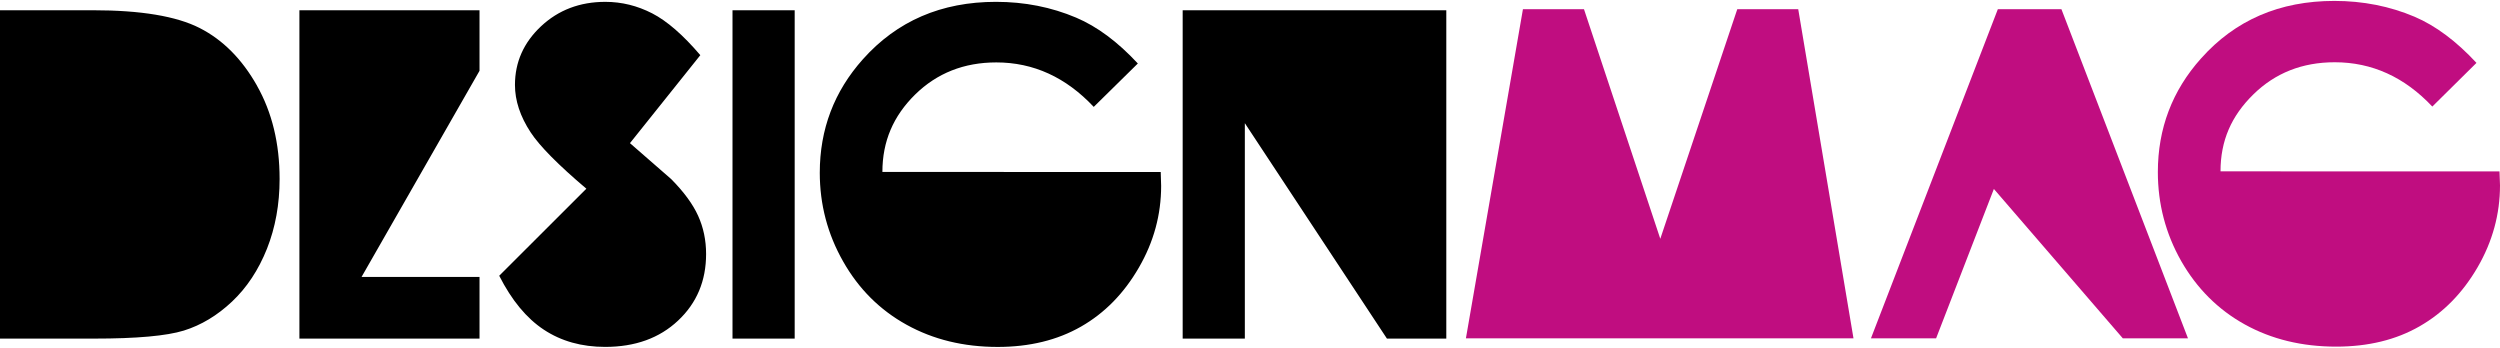 <svg xmlns="http://www.w3.org/2000/svg" width="805" height="112" viewBox="0 0 804.12 111.286"><path d="M803.96 54.843l.16 4.473c0 9.26-2.394 18.04-7.198 26.337-4.822 8.302-11.026 14.632-18.653 18.997-7.615 4.38-16.563 6.547-26.852 6.547-10.98 0-20.784-2.377-29.388-7.142-8.616-4.78-15.42-11.586-20.46-20.404-5.005-8.838-7.5-18.365-7.5-28.6 0-14 4.622-26.197 13.894-36.552C718.944 6.173 733.244 0 750.834 0c9.227 0 17.83 1.706 25.835 5.1 6.765 2.9 13.392 7.827 19.882 14.834L782.348 33.98c-8.952-9.512-19.436-14.25-31.382-14.25-10.443 0-19.173 3.454-26.193 10.353-7.057 6.92-10.548 14.84-10.548 24.737l89.735.023zM641.326 60.48l-18.585 48.054h-20.956L642.6 2.666h20.453l40.706 105.87h-20.95zm-169.82 48.055L489.85 2.665h19.635l24.544 73.847 24.76-73.847h19.607l17.774 105.87z" fill="#c00d80"></path><path d="M465.2 3v105.615h-19.094L400.4 39.324v69.282h-19.996V3zm-91.856 52.044l.134 4.458c0 9.244-2.365 18.006-7.178 26.295-4.8 8.3-10.98 14.605-18.6 18.962s-16.563 6.536-26.78 6.536c-10.98 0-20.727-2.374-29.334-7.142-8.613-4.762-15.423-11.572-20.4-20.367-5.007-8.8-7.507-18.32-7.507-28.514 0-13.992 4.622-26.155 13.857-36.5C288.515 6.46 302.777.296 320.362.296c9.2 0 17.783 1.7 25.775 5.08 6.767 2.87 13.377 7.778 19.847 14.75L351.8 34.084c-8.955-9.535-19.404-14.305-31.34-14.305-10.38 0-19.085 3.444-26.115 10.338-7 6.898-10.523 15.016-10.523 24.886l89.52.03zM235.608 3h20v105.615h-20zm-47.004 57.4c-9.044-7.656-15.017-13.7-17.925-18.13-3.356-5.1-5.042-10.2-5.042-15.25 0-7.327 2.797-13.614 8.384-18.862C179.605 2.928 186.504.3 194.697.3c5.28 0 10.27 1.237 15.076 3.7 4.763 2.45 9.924 6.94 15.483 13.446l-22.632 28.3 13.28 11.578c4.06 4.102 6.94 8.03 8.644 11.788s2.565 7.84 2.565 12.292c0 8.645-3 15.78-9.012 21.418-6 5.645-13.8 8.46-23.455 8.46-7.536 0-14.1-1.828-19.7-5.522-5.6-3.688-10.366-9.48-14.374-17.362L188.604 60.4zm-72.316 28.384h37.95v19.822H96.304V3h57.933v19.476zM82.66 27.25c-4.845-8.57-10.98-14.746-18.484-18.556C56.7 4.9 45.268 3 29.874 3H0v105.615h30.243c13.708 0 23.33-.864 28.9-2.587 5.56-1.737 10.72-4.825 15.5-9.328 4.762-4.495 8.5-10.16 11.23-16.992 2.7-6.822 4.062-14.3 4.062-22.432 0-11.442-2.433-21.445-7.284-30.015"></path></svg>